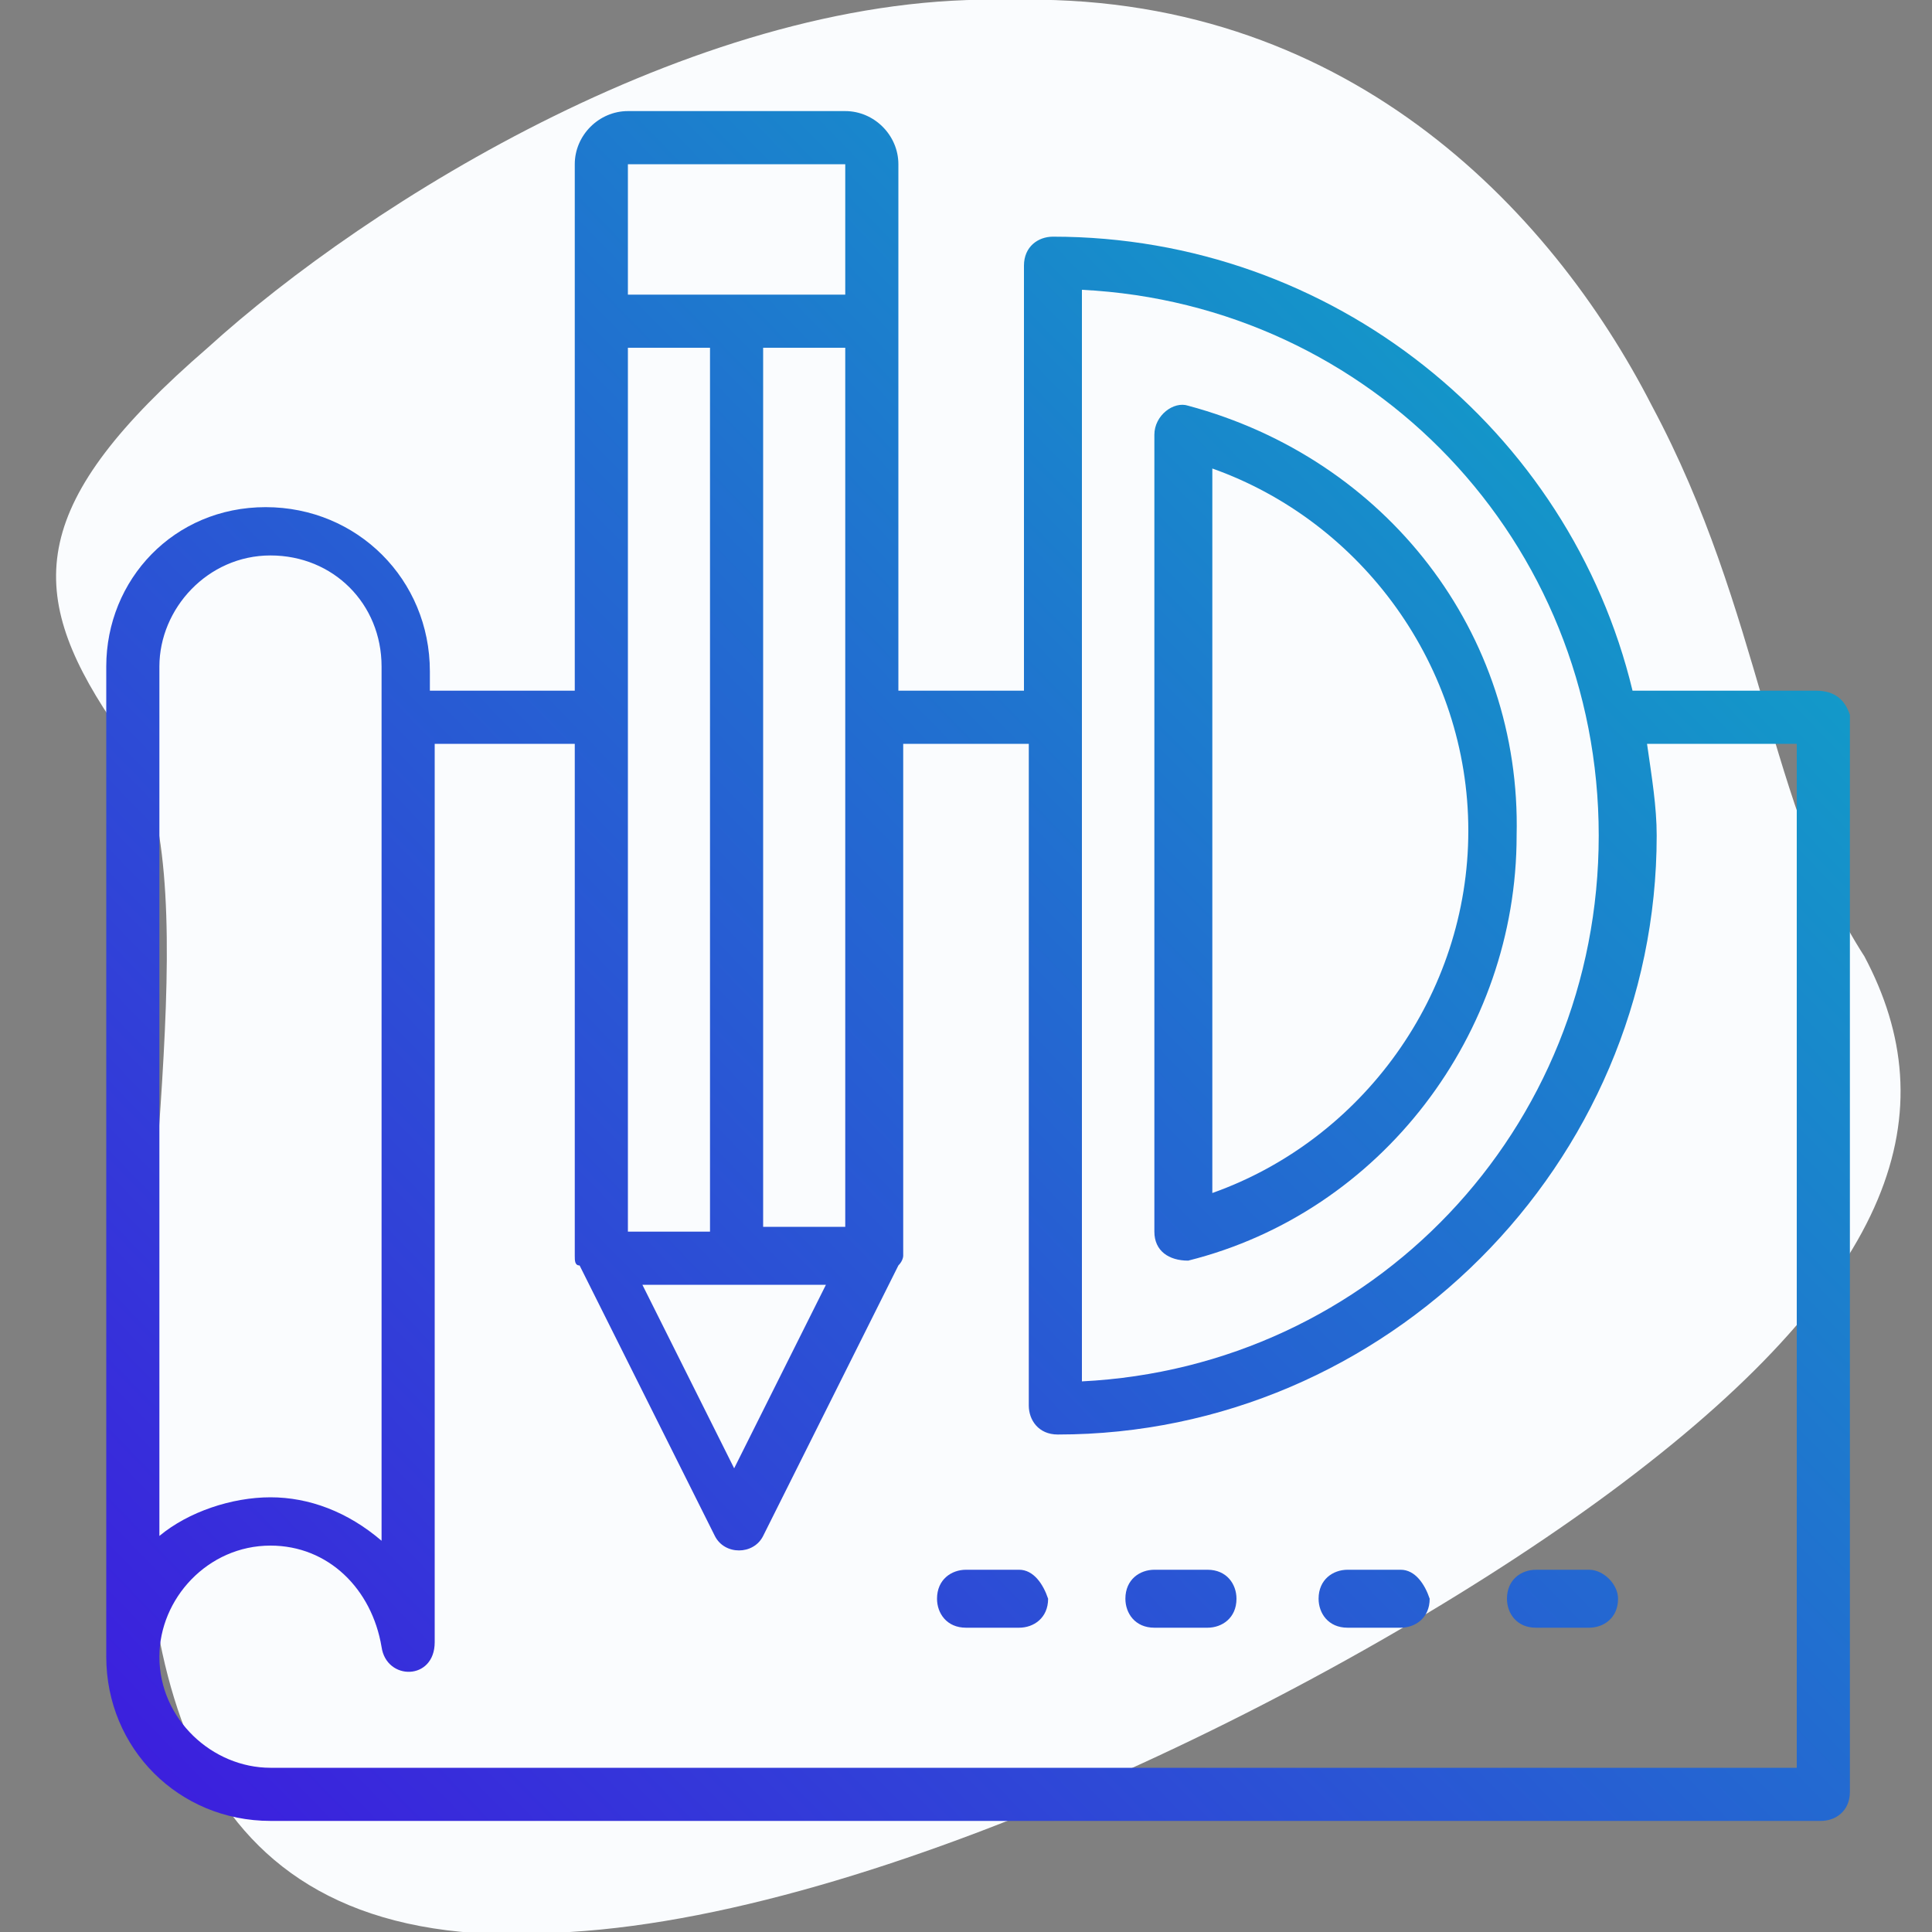 <?xml version="1.0" encoding="utf-8"?>
<!-- Generator: Adobe Illustrator 21.0.2, SVG Export Plug-In . SVG Version: 6.00 Build 0)  -->
<svg version="1.1" id="Layer_1" xmlns="http://www.w3.org/2000/svg" xmlns:xlink="http://www.w3.org/1999/xlink" x="0px" y="0px"
	 viewBox="0 0 40 40" style="enable-background:new 0 0 40 40;" xml:space="preserve">
<rect x="0" y="0" width="40" height="40" fill="#808080" stroke="none"/>
<style type="text/css">
	.st0{fill:#FAFCFE;}
	.st1{fill:url(#SVGID_1_);}
	.st2{fill:url(#SVGID_2_);}
	.st3{fill:url(#SVGID_3_);}
	.st4{fill:url(#SVGID_4_);}
	.st5{fill:url(#SVGID_5_);}
	.st6{fill:url(#SVGID_6_);}
	.st7{fill:url(#SVGID_7_);}
	.st8{fill:url(#SVGID_8_);}
	.st9{fill:url(#SVGID_9_);}
	.st10{fill:url(#SVGID_10_);}
	.st11{fill:url(#SVGID_11_);}
	.st12{fill:url(#SVGID_12_);}
	.st13{fill:url(#SVGID_13_);}
	.st14{fill:url(#SVGID_14_);}
	.st15{fill:url(#SVGID_15_);}
	.st16{fill:url(#SVGID_16_);}
	.st17{fill:url(#SVGID_17_);}
	.st18{fill:url(#SVGID_18_);}
	.st19{fill:url(#SVGID_19_);}
	.st20{fill:url(#SVGID_20_);}
	.st21{fill:url(#SVGID_21_);}
	.st22{fill:url(#SVGID_22_);}
	.st23{fill:url(#SVGID_23_);}
	.st24{fill:url(#SVGID_24_);}
	.st25{fill:url(#SVGID_25_);}
	.st26{fill:url(#SVGID_26_);}
	.st27{fill:url(#SVGID_27_);}
	.st28{fill:url(#SVGID_28_);}
</style>
<path id="Ellipse_6_copy_2_" class="st0" d="M20.9,0c6.9-0.2,11.2,4.3,13.3,8.4c2.3,4.3,2.4,8.3,4.4,11.4c1.7,3.2,0.7,6.6-5,10.9
	c-5.3,4-15.1,8.9-21.8,9.3c-15.1,1.2-5.3-20.7-9.5-25.1c-1.8-2.7-1.7-4.5,2-7.7C7.6,4.2,14.6-0.2,20.9,0L20.9,0z"/>
<g>
	<g>
		<linearGradient id="SVGID_1_" gradientUnits="userSpaceOnUse" x1="4.656" y1="39.973" x2="40.881" y2="4.761">
			<stop  offset="0" style="stop-color:#3D1CDE"/>
			<stop  offset="1" style="stop-color:#0AB3C4"/>
		</linearGradient>
		<path class="st1" d="M37.6,14.3h-3.8c-1.3-5.4-6.2-9.4-12-9.4c-0.3,0-0.6,0.2-0.6,0.6v8.8h-2.6V3.4c0-0.6-0.5-1.1-1.1-1.1H13
			c-0.6,0-1.1,0.5-1.1,1.1v10.9H8.9v-0.4c0-1.9-1.5-3.4-3.4-3.4S2.2,12,2.2,13.8v20.5l0,0c0,1.9,1.5,3.4,3.4,3.4h32.1
			c0.3,0,0.6-0.2,0.6-0.6V14.8C38.2,14.5,38,14.3,37.6,14.3z M22.4,6c6,0.3,10.7,5.2,10.7,11.3s-4.7,11-10.7,11.3V6z M17.5,7.2
			c0,6.8,0,11.5,0,18.2h-1.7V7.2H17.5z M14.7,25.5H13V7.2h1.7V25.5z M17.1,26.6l-1.9,3.8l-1.9-3.8H17.1z M17.5,3.4v2.7H13V3.4H17.5z
			 M3.3,13.8c0-1.2,1-2.3,2.3-2.3s2.3,1,2.3,2.3c0,5.1,0,12.7,0,18.1C7.2,31.3,6.4,31,5.6,31s-1.7,0.3-2.3,0.8V13.8z M37.1,36.6H5.6
			c-1.2,0-2.3-1-2.3-2.3l0,0c0-1.2,1-2.3,2.3-2.3c1.2,0,2.1,0.9,2.3,2.1c0.1,0.7,1.1,0.7,1.1-0.1V15.4h2.9V26c0,0.1,0,0.2,0.1,0.2
			l0,0l2.8,5.6c0.1,0.2,0.3,0.3,0.5,0.3c0.2,0,0.4-0.1,0.5-0.3l2.8-5.6l0,0c0.1-0.1,0.1-0.2,0.1-0.2V15.4h2.6v13.7
			c0,0.3,0.2,0.6,0.6,0.6c6.8,0,12.4-5.6,12.4-12.4c0-0.6-0.1-1.2-0.2-1.9h3.1V36.6z"/>
	</g>
	<g>
		<linearGradient id="SVGID_2_" gradientUnits="userSpaceOnUse" x1="3.317" y1="38.596" x2="39.541" y2="3.383">
			<stop  offset="0" style="stop-color:#3D1CDE"/>
			<stop  offset="1" style="stop-color:#0AB3C4"/>
		</linearGradient>
		<path class="st2" d="M24.6,8.4c-0.3-0.1-0.7,0.2-0.7,0.6v16.5c0,0.4,0.3,0.6,0.7,0.6c4-1,6.8-4.7,6.8-8.8
			C31.5,13.1,28.7,9.5,24.6,8.4z M25.1,24.7v-15c3.1,1.1,5.3,4.1,5.3,7.5C30.4,20.6,28.2,23.6,25.1,24.7z"/>
	</g>
	<g>
		<linearGradient id="SVGID_3_" gradientUnits="userSpaceOnUse" x1="8.933" y1="44.374" x2="45.158" y2="9.162">
			<stop  offset="0" style="stop-color:#3D1CDE"/>
			<stop  offset="1" style="stop-color:#0AB3C4"/>
		</linearGradient>
		<path class="st3" d="M21.1,32.5H20c-0.3,0-0.6,0.2-0.6,0.6c0,0.3,0.2,0.6,0.6,0.6h1.1c0.3,0,0.6-0.2,0.6-0.6
			C21.6,32.8,21.4,32.5,21.1,32.5z"/>
	</g>
	<g>
		<linearGradient id="SVGID_4_" gradientUnits="userSpaceOnUse" x1="10.846" y1="46.342" x2="47.071" y2="11.13">
			<stop  offset="0" style="stop-color:#3D1CDE"/>
			<stop  offset="1" style="stop-color:#0AB3C4"/>
		</linearGradient>
		<path class="st4" d="M25,32.5h-1.1c-0.3,0-0.6,0.2-0.6,0.6c0,0.3,0.2,0.6,0.6,0.6H25c0.3,0,0.6-0.2,0.6-0.6
			C25.6,32.8,25.4,32.5,25,32.5z"/>
	</g>
	<g>
		<linearGradient id="SVGID_5_" gradientUnits="userSpaceOnUse" x1="12.759" y1="48.31" x2="48.984" y2="13.097">
			<stop  offset="0" style="stop-color:#3D1CDE"/>
			<stop  offset="1" style="stop-color:#0AB3C4"/>
		</linearGradient>
		<path class="st5" d="M29,32.5h-1.1c-0.3,0-0.6,0.2-0.6,0.6c0,0.3,0.2,0.6,0.6,0.6H29c0.3,0,0.6-0.2,0.6-0.6
			C29.5,32.8,29.3,32.5,29,32.5z"/>
	</g>
	<g>
		<linearGradient id="SVGID_6_" gradientUnits="userSpaceOnUse" x1="14.672" y1="50.278" x2="50.897" y2="15.065">
			<stop  offset="0" style="stop-color:#3D1CDE"/>
			<stop  offset="1" style="stop-color:#0AB3C4"/>
		</linearGradient>
		<path class="st6" d="M32.9,32.5h-1.1c-0.3,0-0.6,0.2-0.6,0.6c0,0.3,0.2,0.6,0.6,0.6h1.1c0.3,0,0.6-0.2,0.6-0.6
			C33.5,32.8,33.2,32.5,32.9,32.5z"/>
	</g>
</g>
</svg>
